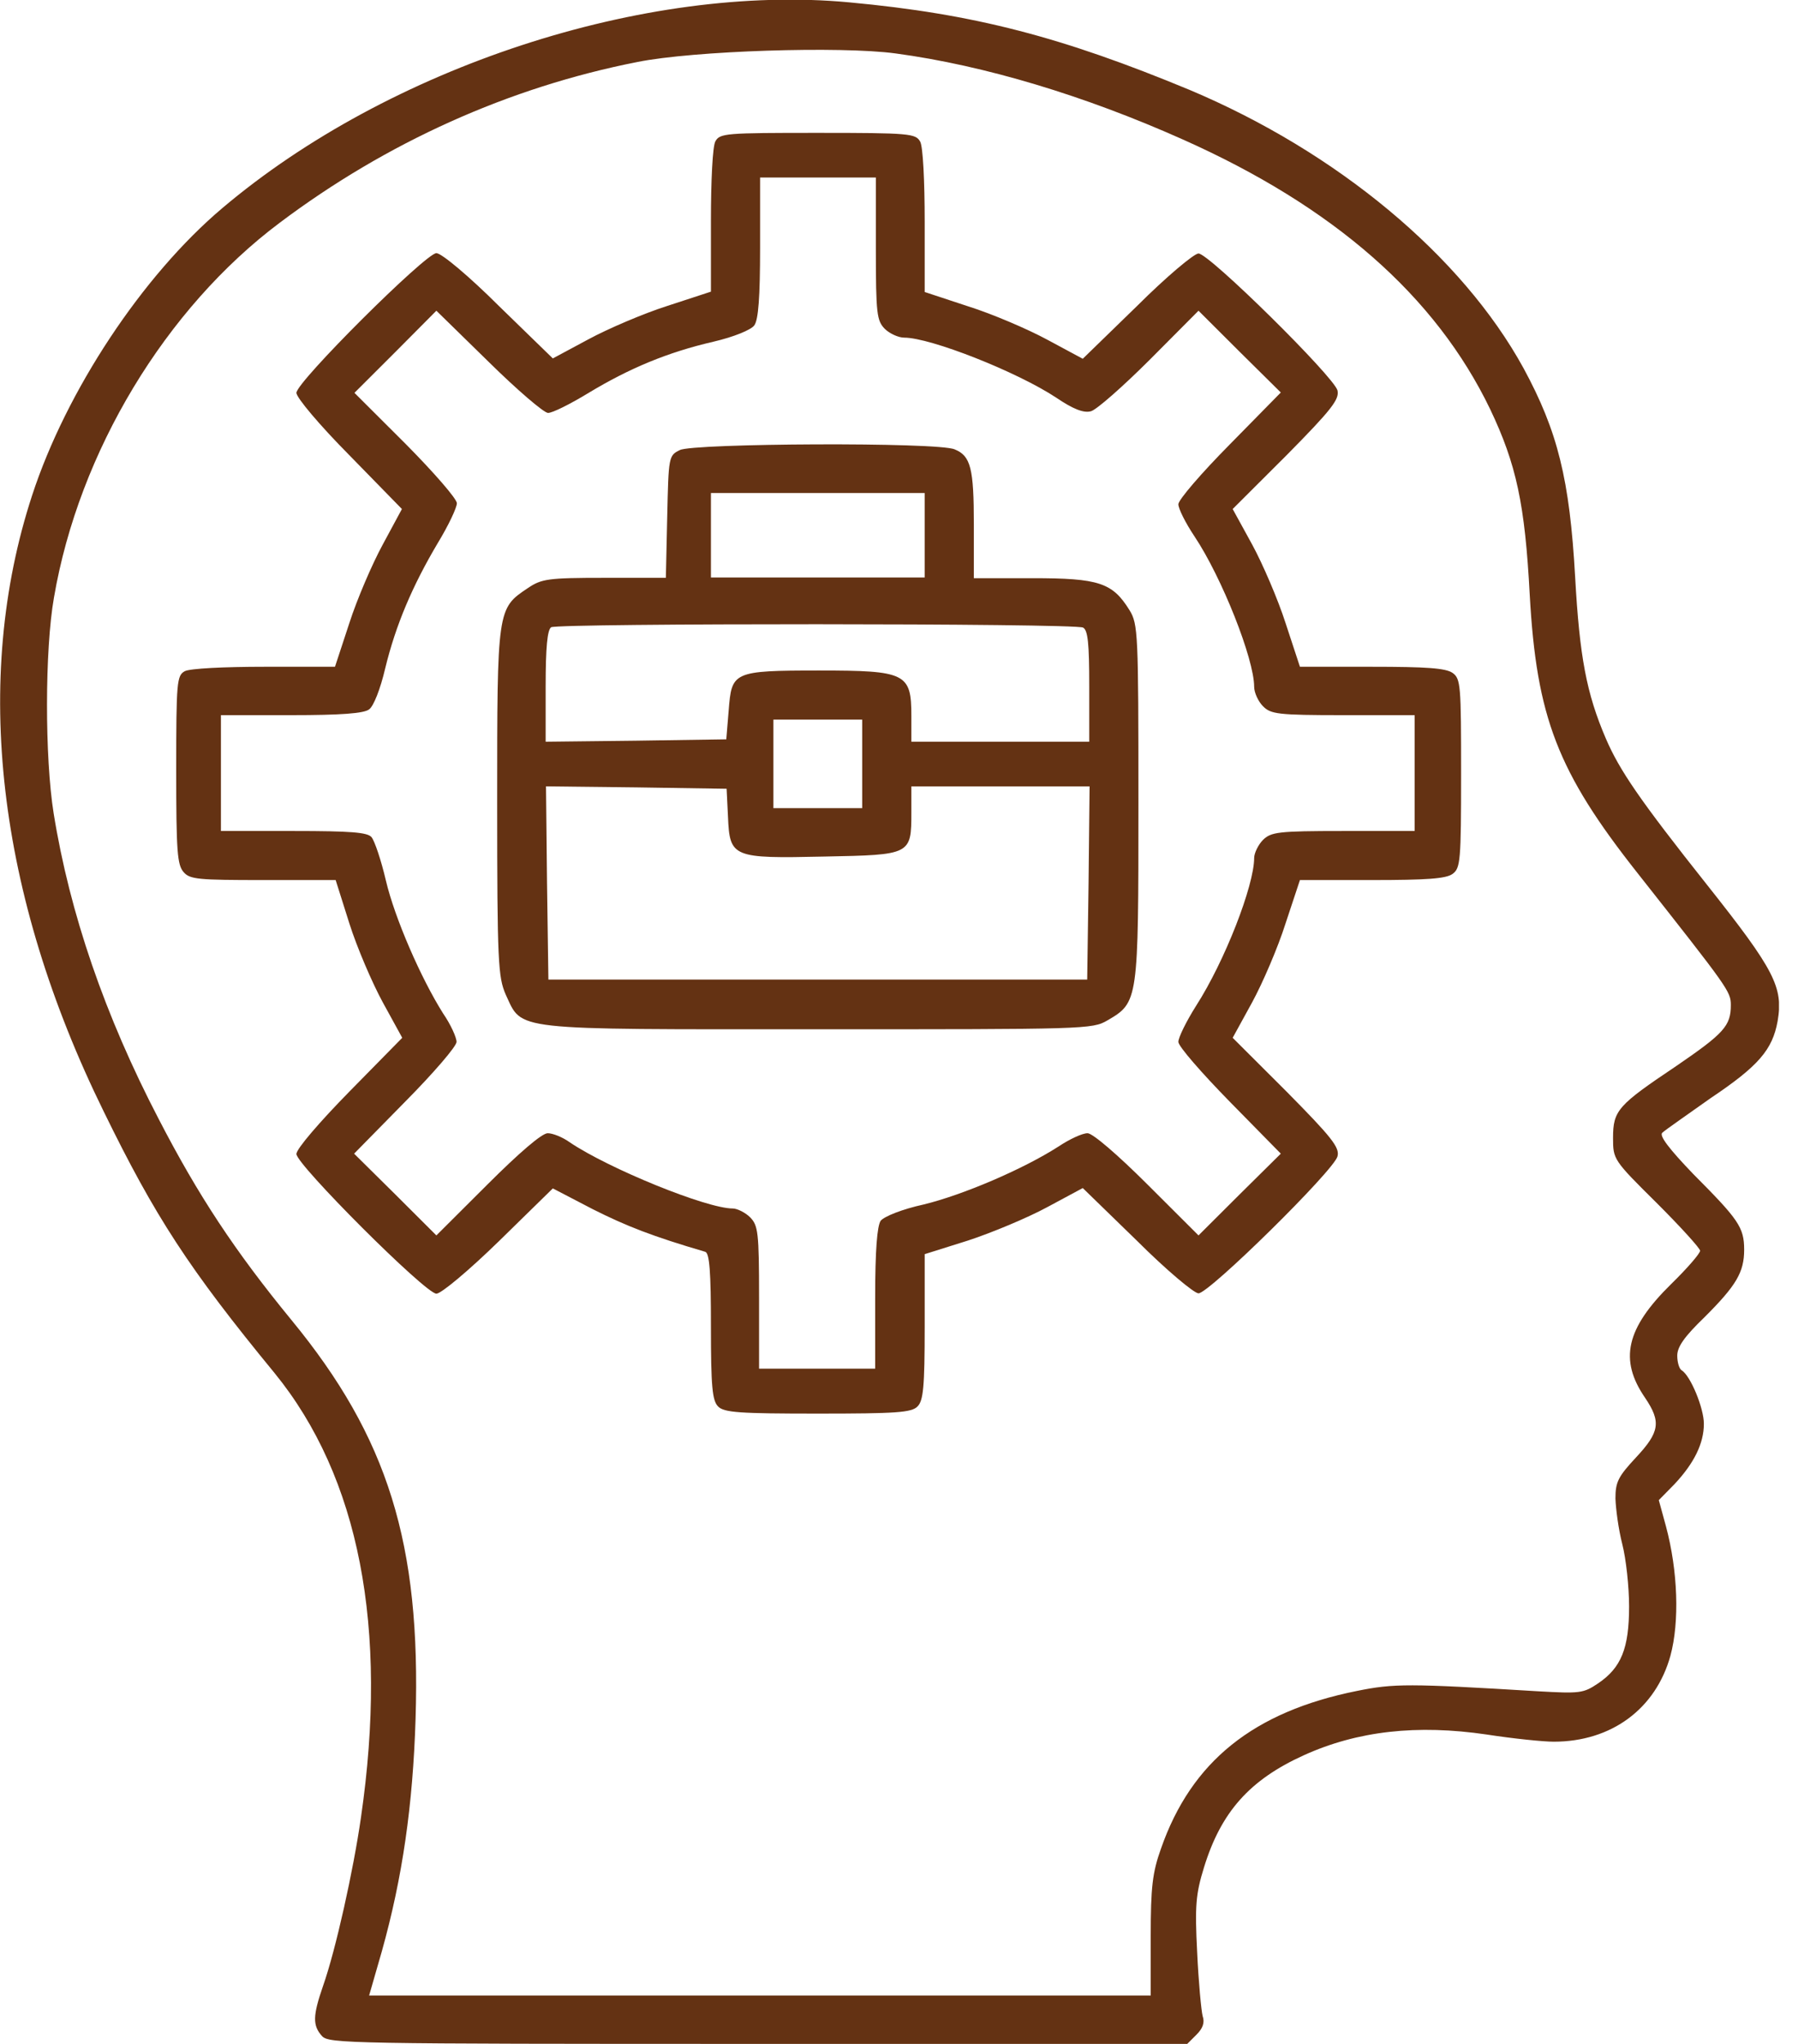 <svg width="88" height="100" viewBox="0 0 88 100" fill="none" xmlns="http://www.w3.org/2000/svg">
<g clip-path="url(#clip0_524_707)">
<path d="M10.88 10.183C6.97 13.484 3.243 19.118 1.572 24.236C-1.369 33.221 -0.15 43.756 5.081 54.391C7.588 59.525 9.259 62.092 13.437 67.176C17.582 72.26 19.019 79.645 17.665 88.93C17.298 91.497 16.429 95.414 15.81 97.165C15.309 98.615 15.292 99.098 15.76 99.615C16.094 99.982 17.047 99.998 37.118 99.998H58.108L58.559 99.548C58.86 99.248 58.977 98.965 58.86 98.631C58.793 98.365 58.66 96.965 58.593 95.514C58.476 93.231 58.526 92.664 58.927 91.364C59.763 88.647 61.166 87.079 63.807 85.879C66.447 84.679 69.372 84.362 72.764 84.862C74.051 85.062 75.539 85.213 76.04 85.213C78.881 85.213 81.037 83.596 81.755 81.012C82.207 79.345 82.123 76.861 81.538 74.677L81.187 73.394L81.956 72.611C82.909 71.594 83.393 70.627 83.393 69.66C83.393 68.893 82.742 67.31 82.307 67.043C82.19 66.976 82.09 66.659 82.09 66.326C82.09 65.893 82.441 65.393 83.427 64.442C84.981 62.892 85.365 62.242 85.365 61.142C85.365 60.042 85.081 59.658 82.875 57.441C81.705 56.224 81.204 55.574 81.354 55.424C81.488 55.291 82.558 54.557 83.728 53.724C86.067 52.157 86.752 51.357 87.003 49.957C87.287 48.306 86.853 47.456 83.56 43.306C80.251 39.138 79.265 37.688 78.597 36.138C77.644 33.921 77.31 32.12 77.093 28.236C76.825 23.452 76.24 21.102 74.569 18.018C71.544 12.501 65.428 7.433 58.225 4.399C51.992 1.815 47.697 0.682 41.563 0.115C31.586 -0.818 19.036 3.282 10.88 10.183ZM43.836 2.615C48.181 3.199 53.095 4.682 57.874 6.816C65.294 10.117 70.274 14.501 72.932 20.018C74.218 22.719 74.636 24.669 74.87 29.103C75.204 35.087 76.224 37.755 80.151 42.722C84.58 48.34 84.713 48.506 84.713 49.173C84.713 50.19 84.379 50.557 82.04 52.157C79.182 54.074 78.948 54.324 78.948 55.674C78.948 56.724 78.965 56.758 81.07 58.842C82.24 60.008 83.209 61.075 83.209 61.192C83.209 61.325 82.574 62.059 81.789 62.825C79.583 64.993 79.232 66.526 80.519 68.393C81.304 69.56 81.237 70.06 80.068 71.31C79.198 72.244 79.065 72.51 79.065 73.311C79.082 73.827 79.215 74.828 79.399 75.544C79.583 76.261 79.733 77.628 79.733 78.595C79.733 80.645 79.349 81.595 78.213 82.362C77.494 82.846 77.327 82.862 75.271 82.746C68.921 82.362 68.236 82.362 66.414 82.729C61.35 83.746 58.309 86.179 56.821 90.447C56.404 91.614 56.32 92.33 56.32 94.731V97.631H18.066L18.685 95.481C19.704 91.847 20.206 88.313 20.339 84.112C20.607 75.528 18.986 70.327 14.273 64.593C11.482 61.192 9.694 58.475 7.772 54.758C5.131 49.69 3.41 44.672 2.625 39.788C2.19 37.071 2.19 31.787 2.641 29.237C3.861 22.102 8.106 15.084 13.688 10.9C18.919 6.966 24.918 4.266 31.202 3.032C33.926 2.482 41.146 2.249 43.836 2.615Z" fill="#643213"/>
<path d="M40.026 6.501C35.514 6.501 35.229 6.518 35.012 6.918C34.878 7.151 34.795 8.835 34.795 10.818V14.269L32.656 14.969C31.503 15.336 29.748 16.086 28.795 16.603L27.057 17.536L24.417 14.969C22.963 13.519 21.609 12.385 21.358 12.385C20.84 12.385 14.507 18.686 14.507 19.22C14.507 19.453 15.643 20.803 17.097 22.27L19.671 24.904L18.735 26.638C18.217 27.588 17.465 29.338 17.097 30.488L16.395 32.622H12.952C10.964 32.622 9.293 32.705 9.042 32.839C8.657 33.055 8.624 33.339 8.624 37.673C8.624 41.657 8.674 42.324 8.992 42.674C9.293 43.024 9.727 43.057 12.869 43.057H16.428L17.097 45.174C17.465 46.341 18.217 48.091 18.735 49.041L19.687 50.775L17.097 53.409C15.643 54.892 14.507 56.209 14.507 56.459C14.507 56.976 20.824 63.294 21.358 63.294C21.593 63.294 22.946 62.16 24.417 60.727L27.057 58.143L29.012 59.16C30.667 59.993 31.954 60.493 34.511 61.243C34.728 61.294 34.795 62.227 34.795 64.894C34.795 67.845 34.862 68.528 35.146 68.811C35.43 69.111 36.199 69.161 40.026 69.161C43.853 69.161 44.621 69.111 44.906 68.811C45.19 68.528 45.257 67.861 45.257 64.911V61.36L47.379 60.693C48.549 60.31 50.303 59.577 51.256 59.06L52.994 58.126L55.635 60.693C57.072 62.127 58.442 63.277 58.659 63.277C59.178 63.277 65.294 57.259 65.461 56.576C65.578 56.143 65.177 55.642 62.971 53.409L60.331 50.775L61.283 49.041C61.801 48.091 62.553 46.341 62.921 45.174L63.623 43.057H67.149C69.823 43.057 70.776 42.99 71.093 42.757C71.478 42.474 71.511 42.14 71.511 37.84C71.511 33.539 71.494 33.205 71.093 32.922C70.759 32.689 69.823 32.622 67.132 32.622H63.623L62.921 30.488C62.553 29.338 61.801 27.588 61.283 26.638L60.331 24.904L62.971 22.27C65.177 20.037 65.561 19.537 65.461 19.103C65.294 18.436 59.178 12.402 58.659 12.402C58.442 12.402 57.072 13.552 55.635 14.986L52.994 17.553L51.256 16.619C50.303 16.103 48.549 15.352 47.379 14.986L45.257 14.286V10.835C45.257 8.851 45.173 7.184 45.039 6.934C44.822 6.534 44.538 6.501 40.026 6.501ZM37.185 8.685H42.867V12.169C42.867 15.369 42.917 15.686 43.301 16.086C43.535 16.319 43.97 16.519 44.254 16.519C45.541 16.519 49.769 18.186 51.691 19.453C52.526 20.02 53.044 20.22 53.395 20.12C53.663 20.053 54.949 18.92 56.27 17.603L58.659 15.202L60.665 17.203L62.687 19.203L60.18 21.753C58.81 23.137 57.673 24.454 57.673 24.671C57.673 24.887 58.024 25.587 58.459 26.238C59.796 28.238 61.383 32.239 61.383 33.605C61.383 33.889 61.584 34.322 61.818 34.556C62.202 34.939 62.537 34.989 65.745 34.989H69.238V40.657H65.745C62.537 40.657 62.219 40.707 61.818 41.09C61.584 41.324 61.383 41.74 61.383 41.974C61.383 43.324 59.946 47.024 58.542 49.208C58.058 49.975 57.673 50.758 57.673 50.975C57.673 51.192 58.81 52.492 60.18 53.892L62.687 56.443L60.665 58.443L58.659 60.443L56.153 57.943C54.699 56.493 53.479 55.443 53.228 55.443C52.977 55.443 52.359 55.726 51.808 56.093C50.069 57.209 47.128 58.46 45.223 58.926C44.154 59.16 43.285 59.51 43.101 59.727C42.934 59.993 42.833 61.11 42.833 63.527V66.961H37.151V63.477C37.151 60.277 37.101 59.96 36.717 59.56C36.483 59.327 36.082 59.126 35.864 59.126C34.578 59.126 29.798 57.176 27.893 55.893C27.525 55.626 27.041 55.443 26.807 55.443C26.523 55.443 25.419 56.393 23.865 57.943L21.358 60.443L19.353 58.443L17.331 56.443L19.838 53.892C21.208 52.509 22.345 51.192 22.345 50.975C22.345 50.758 22.06 50.125 21.693 49.592C20.607 47.874 19.32 44.924 18.885 43.074C18.651 42.074 18.334 41.14 18.183 40.957C17.983 40.723 17.18 40.657 14.373 40.657H10.813V34.989H14.256C16.679 34.989 17.816 34.906 18.066 34.706C18.284 34.556 18.618 33.706 18.852 32.705C19.37 30.572 20.189 28.655 21.425 26.571C21.943 25.721 22.361 24.837 22.361 24.621C22.361 24.404 21.225 23.104 19.854 21.72L17.348 19.22L19.353 17.219L21.358 15.202L23.915 17.703C25.302 19.07 26.623 20.203 26.823 20.203C27.041 20.203 27.91 19.77 28.812 19.22C30.801 18.02 32.672 17.236 34.912 16.719C35.915 16.486 36.767 16.136 36.917 15.919C37.118 15.652 37.201 14.536 37.201 12.119V8.685H37.185Z" fill="#643213"/>
<path d="M33.274 22.02C32.722 22.287 32.722 22.354 32.656 25.288L32.589 28.271H29.581C26.806 28.271 26.506 28.321 25.837 28.771C24.333 29.772 24.333 29.788 24.333 39.257C24.333 47.124 24.383 47.808 24.751 48.658C25.586 50.442 24.868 50.358 40.026 50.358C53.111 50.358 53.462 50.358 54.197 49.925C55.718 49.041 55.718 48.991 55.718 39.273C55.718 30.972 55.701 30.538 55.283 29.855C54.448 28.505 53.779 28.288 50.537 28.288H47.663V25.654C47.663 22.92 47.512 22.304 46.727 21.987C45.941 21.62 33.892 21.687 33.274 22.02ZM34.795 24.121H45.256V28.255H34.795V26.188V24.121ZM53.011 30.705C53.245 30.838 53.311 31.472 53.311 33.572V36.289H44.605V35.023C44.605 32.939 44.337 32.805 40.092 32.805C35.847 32.805 35.814 32.872 35.664 34.756L35.547 36.173L31.118 36.239L26.706 36.289V33.589C26.706 31.655 26.79 30.822 26.974 30.688C27.358 30.488 52.609 30.488 53.011 30.705ZM37.853 35.206H42.198V39.54H37.853V35.206ZM44.605 38.473H53.328L53.278 43.191L53.211 47.925H26.84L26.773 43.191L26.723 38.473L31.135 38.523L35.563 38.59L35.63 39.957C35.714 41.957 35.847 42.007 40.36 41.907C44.588 41.824 44.605 41.824 44.605 39.74V38.473Z" fill="#643213"/>
</g>
<defs>
<clipPath id="clip0_524_707">
<rect width="87.069" height="100" fill="white"/>
</clipPath>
</defs>
</svg>
